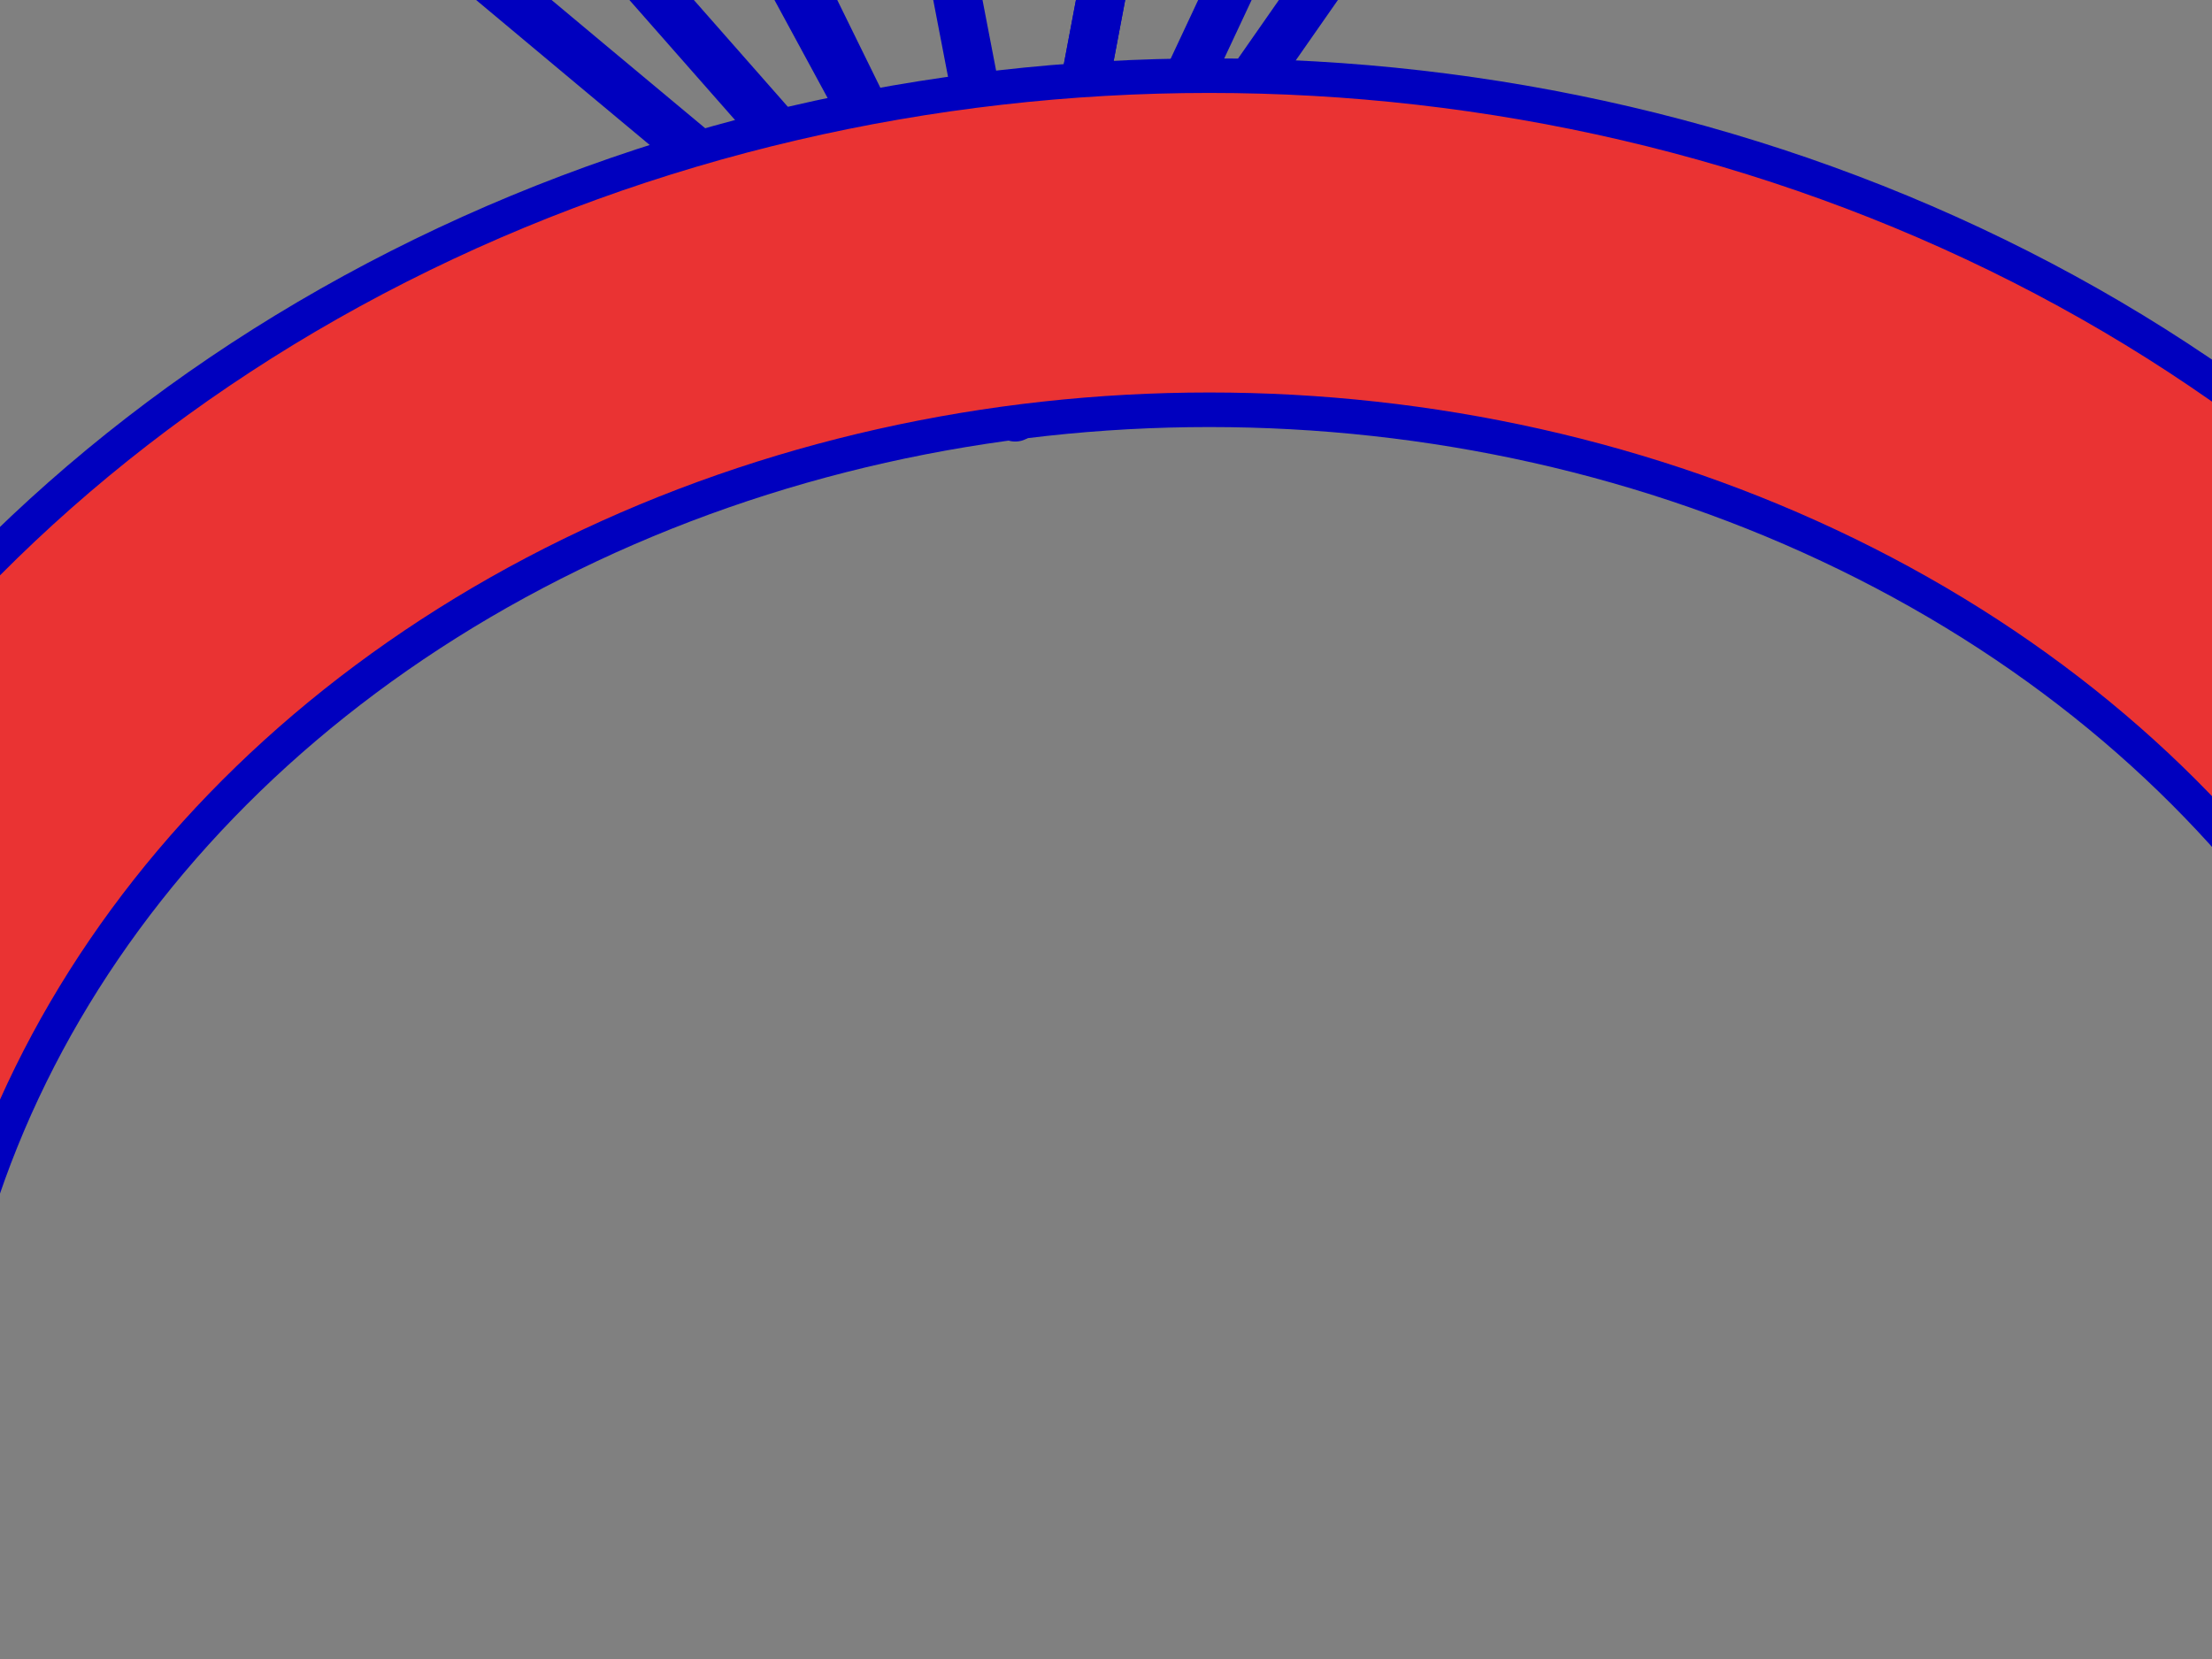 <?xml version="1.0"?><svg width="640" height="480" xmlns="http://www.w3.org/2000/svg">
 <rect width="100%" height="100%" fill="#808080" stroke="none"/>
 <title>Diamond Ring-ashraf</title>
 <g>
  <title>Layer 1</title>
  <path fill="none" stroke="#0000bf" stroke-width="14" stroke-linecap="round" stroke-linejoin="round" stroke-miterlimit="4" stroke-dashoffset="3.003" d="m142.566,-454.386l80.025,185.127l102.255,-219.569" id="path4662" fill-opacity="0.93"/>
  <path fill="none" stroke="#0000bf" stroke-width="14" stroke-linecap="round" stroke-linejoin="round" stroke-miterlimit="4" stroke-dashoffset="3.003" d="m146.229,-469.08l-157.759,208.507l29.613,-176.592" id="path4664" fill-opacity="0.93"/>
  <path fill="none" stroke="#0000bf" stroke-width="14" stroke-linecap="round" stroke-linejoin="round" stroke-miterlimit="4" stroke-dashoffset="3.003" d="m329.292,-480.217l177.444,159.295l-35.411,-179.361" id="path4666" fill-opacity="0.93"/>
  <path fill="none" stroke="#0000bf" stroke-width="14" stroke-linecap="round" stroke-linejoin="round" stroke-miterlimit="4" stroke-dashoffset="3.003" id="path4670" d="m-145.262,-252.437c61.475,60.794 438.997,373.188 438.997,373.188l-185.976,-378.789l-253.021,5.601z" fill-opacity="0.93"/>
  <path fill="none" stroke="#0000bf" stroke-width="14" stroke-linecap="round" stroke-linejoin="round" stroke-miterlimit="4" stroke-dashoffset="3.003" id="path4672" d="m296.107,118.147l76.304,-403.86l-279.318,29.478l203.014,374.383z" fill-opacity="0.93"/>
  <path fill="none" stroke="#0000bf" stroke-width="14" stroke-linecap="round" stroke-linejoin="round" stroke-miterlimit="4" stroke-dashoffset="3.003" id="path4674" d="m-148.76,-255.541l158.859,-185l142.079,-31.949l-57.95,213.586l-242.988,3.363z" fill-opacity="0.93"/>
  <path fill="none" stroke="#0000bf" stroke-width="14" stroke-linecap="round" stroke-linejoin="round" stroke-miterlimit="4" stroke-dashoffset="3.003" id="path4676" d="m321.091,-493.092l148.421,-11.385l156.635,148.378l-254.492,67.318l-50.564,-204.312z" fill-opacity="0.93"/>
  <path fill="none" stroke="#0000bf" stroke-width="14" stroke-linecap="round" stroke-linejoin="round" stroke-miterlimit="4" stroke-dashoffset="3.003" id="path4678" d="m152.048,-472.474l172.097,-21.504l49.266,208.264l-276.873,29.178l55.51,-215.938z" fill-opacity="0.93"/>
  <path fill="none" stroke="#0000bf" stroke-width="14" stroke-linecap="round" stroke-linejoin="round" stroke-miterlimit="4" stroke-dashoffset="3.003" id="path4680" d="m296.107,118.147l330.486,-473.547l-254.182,69.686l-76.304,403.86l0,0z" fill-opacity="0.93"/>
  <path fill="#ffffff" stroke="#0000bf" stroke-width="14" stroke-linecap="round" stroke-linejoin="round" stroke-miterlimit="4" stroke-dashoffset="3.003" id="path4682" d="m180.587,-720.215l32.157,156.91"/>
  <path fill="#ffffff" stroke="#0000bf" stroke-width="14" stroke-linecap="round" stroke-linejoin="round" stroke-miterlimit="4" stroke-dashoffset="3.003" id="path4684" d="m430.174,-581.868l70.249,-136.094"/>
  <path fill="#ffffff" stroke="#0000bf" stroke-width="14" stroke-linecap="round" stroke-linejoin="round" stroke-miterlimit="4" stroke-dashoffset="3.003" id="path4686" d="m625.412,-423.205l127.725,-98.318"/>
  <path stroke="#0000bf" fill="#ffffff" id="path4688" d="m556.763,-152.225l152.13,61.588" stroke-width="14"/>
  <path fill="#ffffff" stroke="#0000bf" stroke-width="14" stroke-linecap="round" stroke-linejoin="round" stroke-miterlimit="4" stroke-dashoffset="3.003" id="path4694" d="m-117.404,-644.505l83.949,136.349"/>
  <path fill="none" stroke="#0000bf" stroke-linecap="round" stroke-linejoin="round" stroke-miterlimit="4" stroke-dashoffset="3.003" id="path4696" d="m150.876,-472.491l71.716,203.232l102.255,-219.569" stroke-width="14" fill-opacity="0.93"/>
  <path fill="none" stroke="#0000bf" stroke-linecap="round" stroke-linejoin="round" stroke-miterlimit="4" stroke-dashoffset="3.003" d="m505.157,-321.645l-201.35,429.595" id="path4708" stroke-width="14" fill-opacity="0.93"/>
  <path fill="none" stroke="#0000bf" stroke-linecap="round" stroke-linejoin="round" stroke-miterlimit="4" stroke-dashoffset="3.003" d="m224.84,-271.613l73.091,379.564l-14.185,-9.369" id="path4710" stroke-width="14" fill-opacity="0.93"/>
  <path fill="none" stroke="#0000bf" stroke-linecap="round" stroke-linejoin="round" stroke-miterlimit="4" stroke-dashoffset="3.003" d="m-34.052,-256.21l321.092,364.85" id="path4712" stroke-width="14" fill-opacity="0.93"/>
  <path transform="rotate(81.302 -211.102,-406.178) " fill="#000000" stroke="#0000bf" stroke-width="14" stroke-linecap="round" stroke-miterlimit="4" d="m-162.283,-457.477l-97.638,102.597" id="path4727"/>
  <ellipse ry="360.642" rx="420.95" id="svg_1" cy="432.532" cx="348.22" stroke-width="99" stroke="#ea3333" fill="none"/>
  <path transform="rotate(-56.958 -159.479,-82.97) " id="svg_2" stroke="#0000bf" fill="#ffffff" d="m-235.544,-113.764l152.13,61.588" stroke-width="14"/>
  <ellipse id="svg_4" ry="412.308" rx="469.283" cy="434.199" cx="349.887" stroke-width="10" stroke="#0000bf" fill="none"/>
  <ellipse id="svg_5" ry="312.308" rx="369.283" cy="430.866" cx="349.887" stroke-width="10" stroke="#0000bf" fill="none"/>
 </g>
</svg>